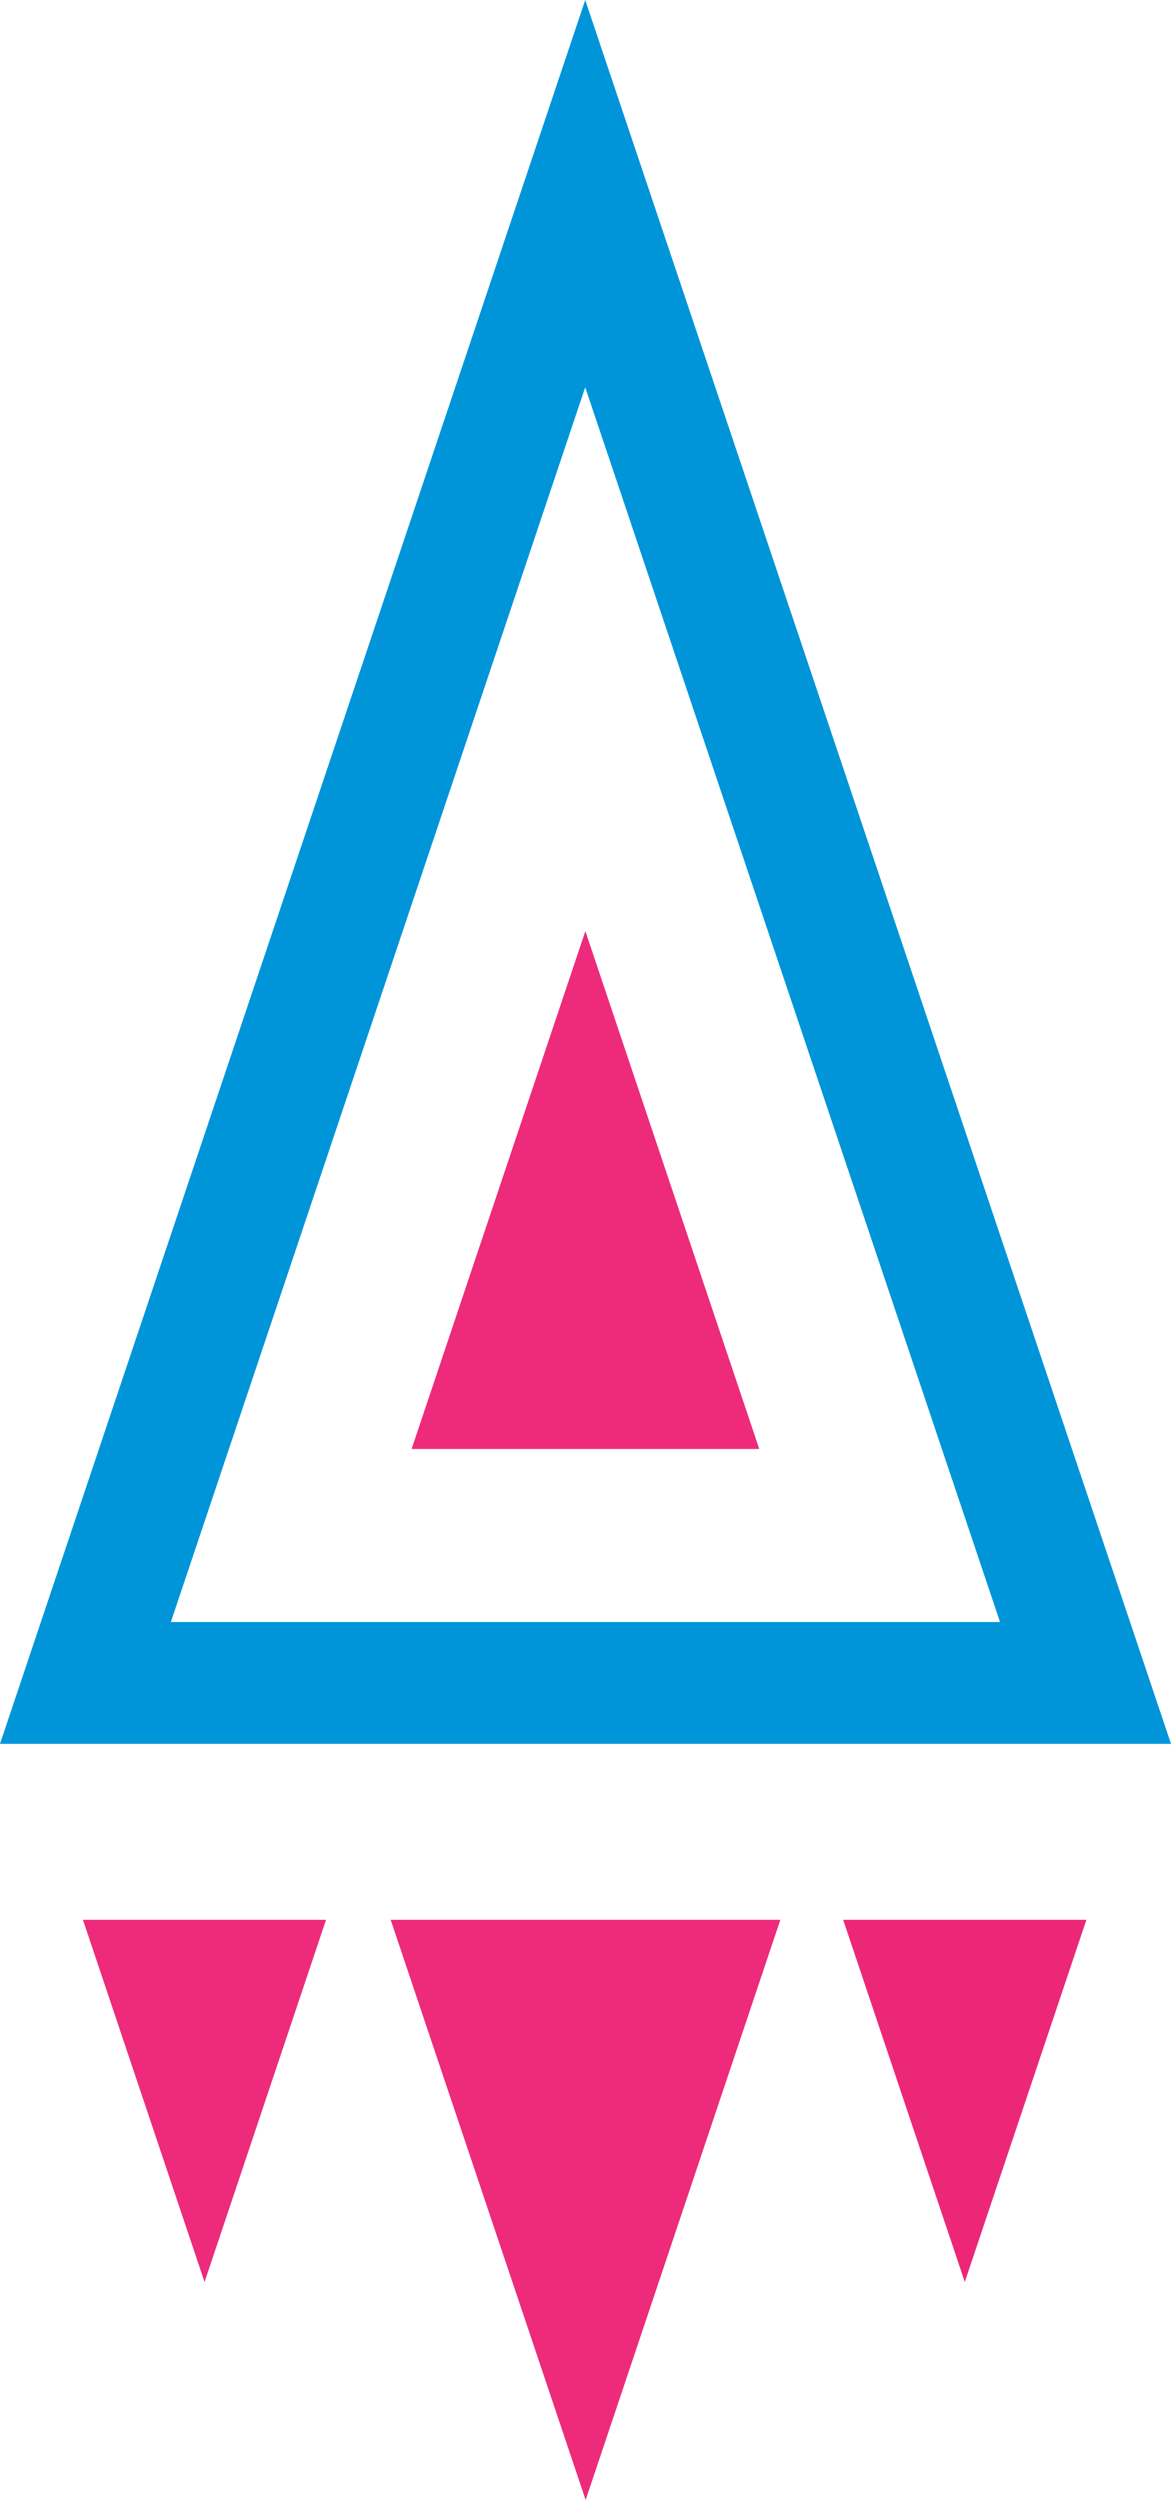 <?xml version="1.0" encoding="UTF-8"?>
<svg id="Layer_1" data-name="Layer 1" xmlns="http://www.w3.org/2000/svg" viewBox="0 0 84.44 180.16">
  <defs>
    <style>
      .cls-1 {
        fill: #0095d9;
      }

      .cls-1, .cls-2, .cls-3 {
        stroke-width: 0px;
      }

      .cls-2 {
        fill: #ed2778;
      }

      .cls-3 {
        fill: #ee2a7b;
      }
    </style>
  </defs>
  <path class="cls-1" d="M84.44,125.67H0L42.2,0l42.24,125.67ZM12.32,116.89h59.79L42.2,27.91,12.32,116.89Z"/>
  <polygon class="cls-3" points="23.51 138.35 14.75 164.45 5.98 138.35 23.51 138.35"/>
  <polygon class="cls-2" points="78.34 138.35 69.57 164.45 60.8 138.35 78.34 138.35"/>
  <polygon class="cls-3" points="56.27 138.35 42.23 180.16 28.17 138.35 56.27 138.35"/>
  <polygon class="cls-3" points="29.68 104.42 42.21 67.1 54.75 104.42 29.68 104.42"/>
</svg>